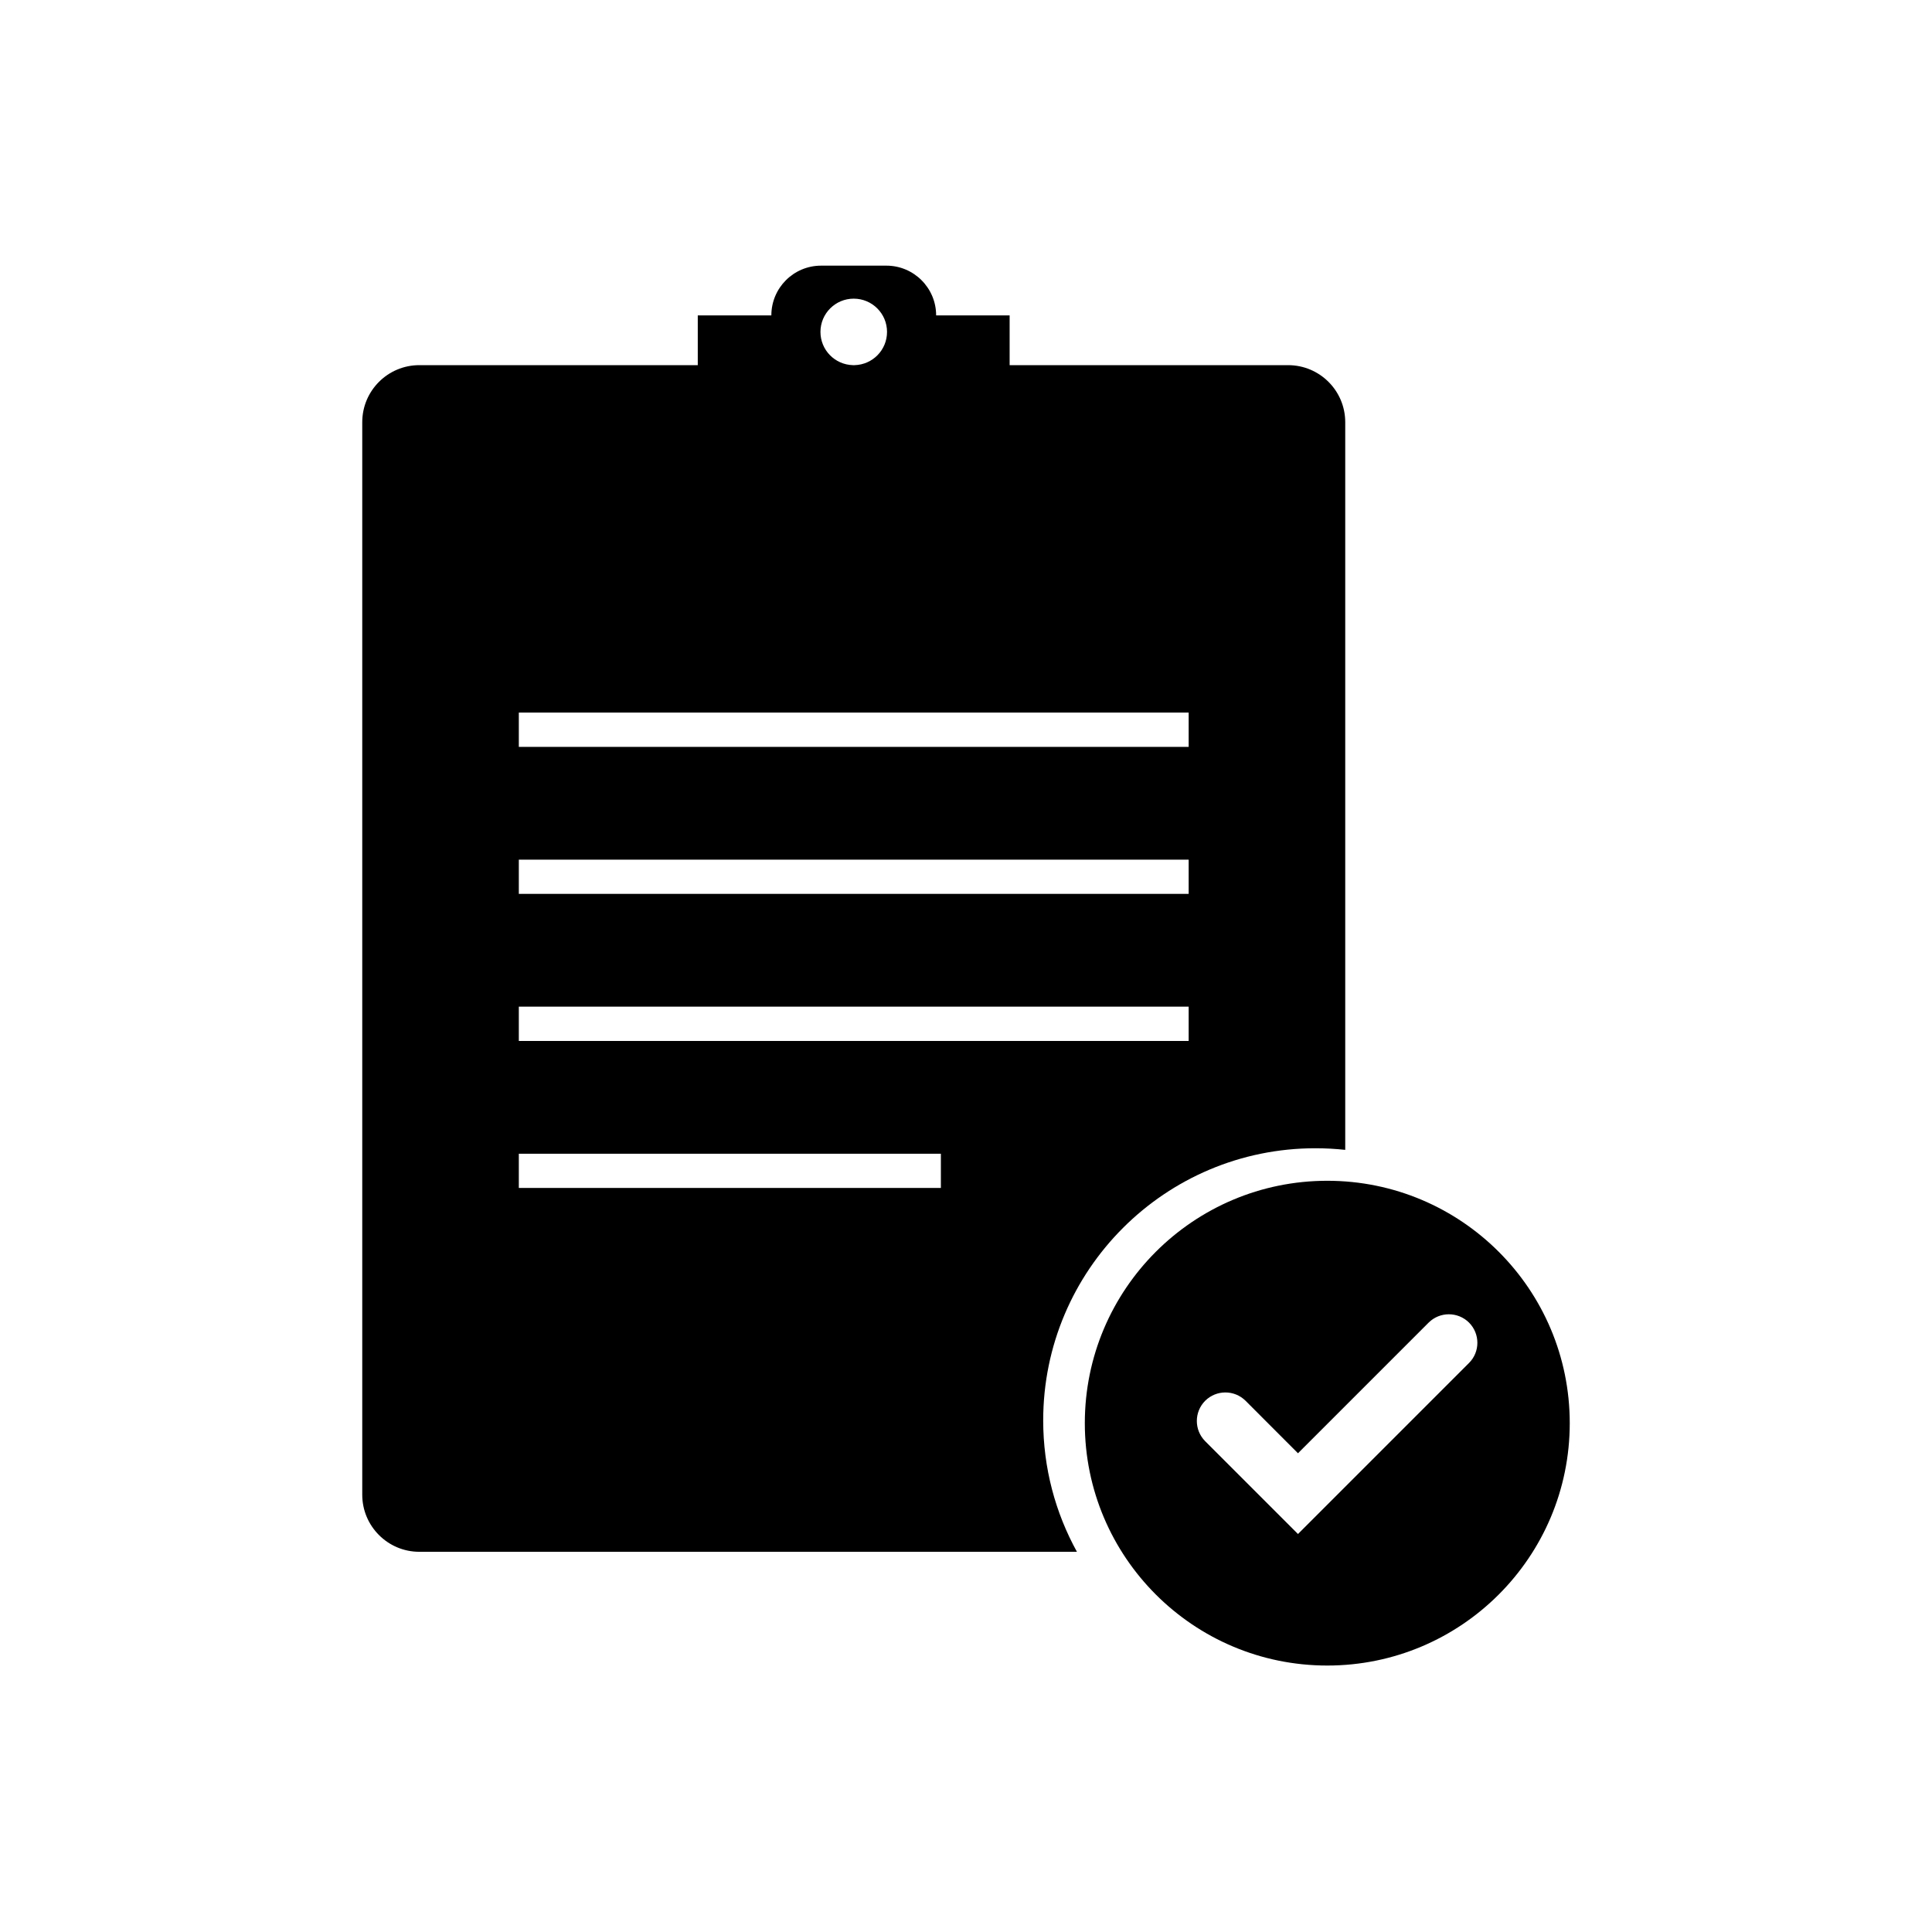 <svg width="24" height="24" viewBox="0 0 24 24" fill="none" xmlns="http://www.w3.org/2000/svg">
<path fill-rule="evenodd" clip-rule="evenodd" d="M9.582 3.918C9.582 3.577 9.858 3.3 10.2 3.3H11.011C11.352 3.3 11.629 3.577 11.629 3.918L12.542 3.918V4.536H16.001C16.393 4.536 16.711 4.853 16.711 5.245V14.284C16.589 14.271 16.466 14.264 16.341 14.264C14.473 14.264 12.959 15.778 12.959 17.645C12.959 18.237 13.111 18.793 13.378 19.277H5.209C4.818 19.277 4.5 18.959 4.5 18.568V5.245C4.5 4.853 4.818 4.536 5.209 4.536H8.668V3.918L9.582 3.918ZM11.019 4.123C11.019 4.348 10.84 4.53 10.616 4.536H10.595C10.371 4.53 10.192 4.348 10.192 4.123C10.192 3.895 10.377 3.71 10.605 3.71C10.834 3.71 11.019 3.895 11.019 4.123ZM6.445 8.852H14.766V9.278H6.445V8.852ZM14.766 10.679H6.445V11.104H14.766V10.679ZM6.445 12.505H14.766V12.931H6.445V12.505ZM11.688 14.332H6.445V14.757H11.688V14.332Z" fill="black"/>
<path fill-rule="evenodd" clip-rule="evenodd" d="M19.5 17.679C19.5 19.342 18.151 20.69 16.488 20.69C14.825 20.69 13.476 19.342 13.476 17.679C13.476 16.016 14.825 14.668 16.488 14.668C18.151 14.668 19.5 16.016 19.5 17.679ZM18.249 16.43C18.387 16.569 18.387 16.793 18.249 16.931L16.124 19.056L14.971 17.903C14.833 17.764 14.833 17.54 14.971 17.401C15.11 17.263 15.334 17.263 15.473 17.401L16.124 18.053L17.747 16.43C17.886 16.292 18.11 16.292 18.249 16.43Z" fill="black"/>
</svg>
